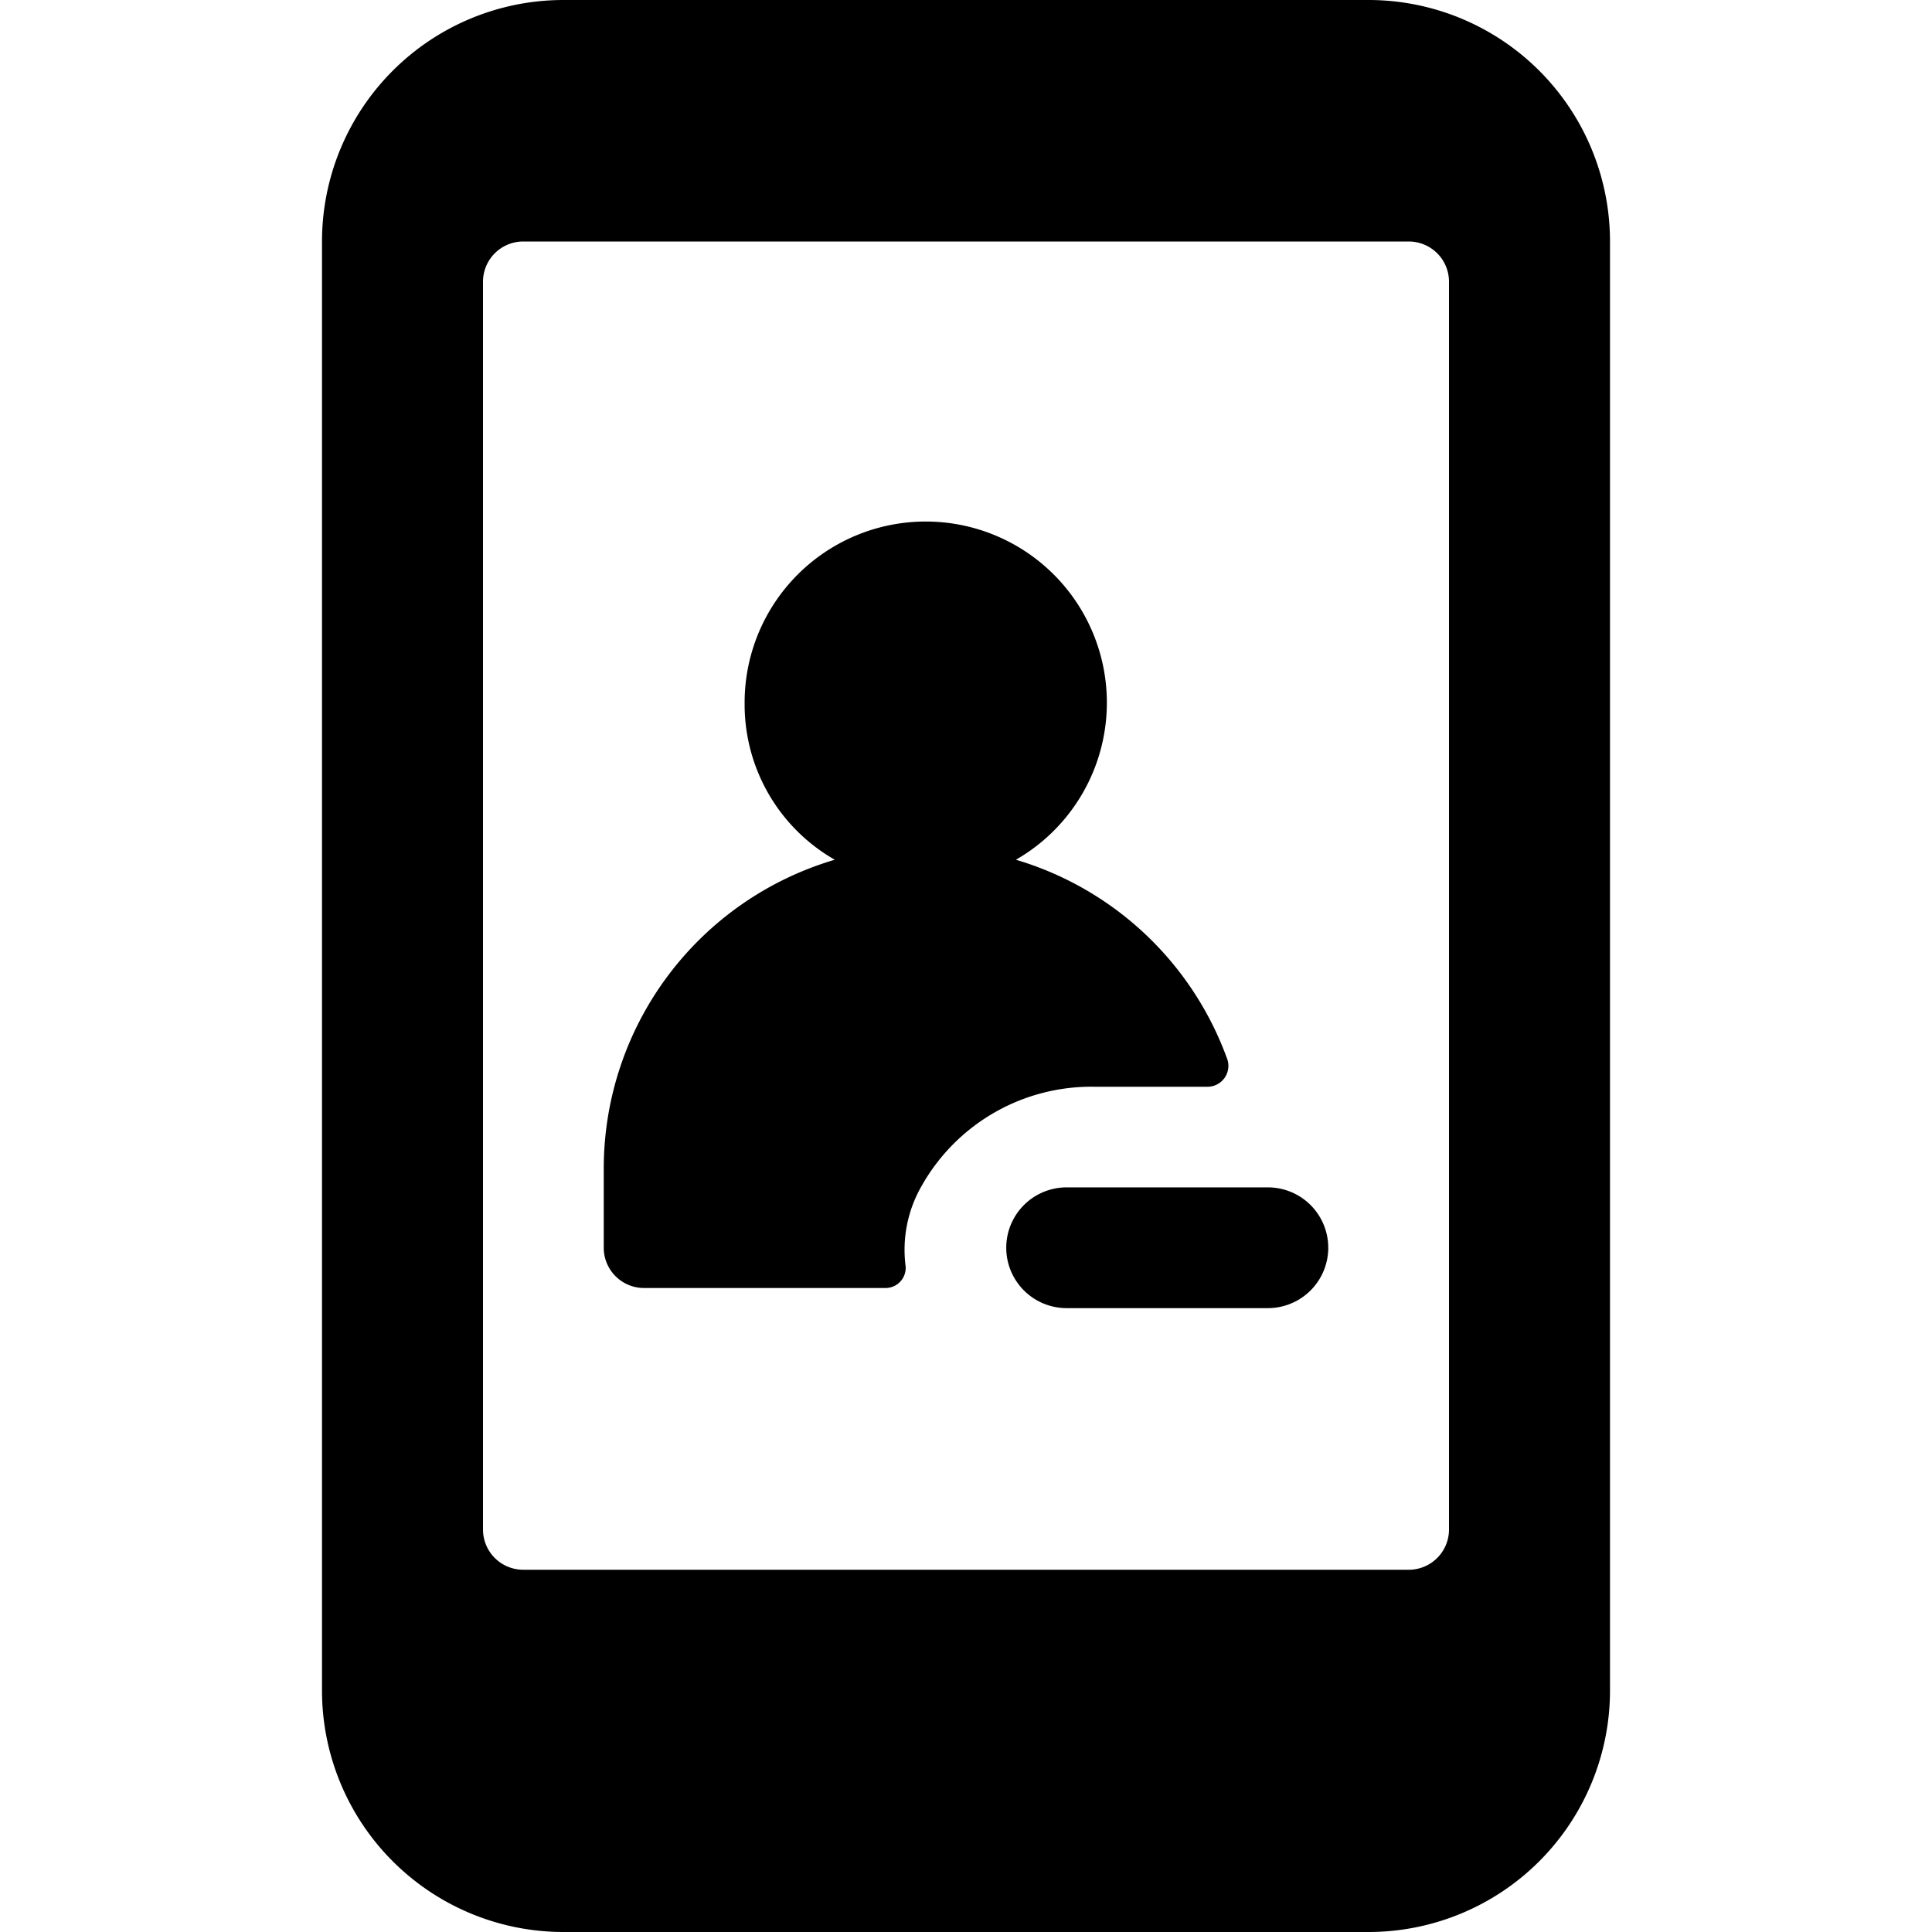 <svg xmlns="http://www.w3.org/2000/svg" viewBox="0 0 24 24"><g><path d="M17 0H7a3 3 0 0 0 -3 3v18a3 3 0 0 0 3 3h10a3 3 0 0 0 3 -3V3a3 3 0 0 0 -3 -3Zm1 19a0.5 0.5 0 0 1 -0.5 0.5h-11A0.5 0.5 0 0 1 6 19V3.5a0.5 0.5 0 0 1 0.5 -0.5h11a0.5 0.5 0 0 1 0.5 0.5Z" fill="#000000" stroke-width="1"></path><path d="M13.6 13.5H15a0.26 0.26 0 0 0 0.25 -0.33 4 4 0 0 0 -2.63 -2.49 2.25 2.25 0 1 0 -3.37 -1.93 2.22 2.22 0 0 0 1.12 1.93A4 4 0 0 0 7.5 14.5v1a0.5 0.5 0 0 0 0.5 0.5h3a0.25 0.25 0 0 0 0.25 -0.27 1.59 1.59 0 0 1 0.2 -1 2.42 2.42 0 0 1 2.15 -1.23Z" fill="#000000" stroke-width="1"></path><path d="M15.75 14.75h-2.5a0.75 0.75 0 0 0 0 1.5h2.5a0.75 0.75 0 0 0 0 -1.5Z" fill="#000000" stroke-width="1"></path></g></svg>